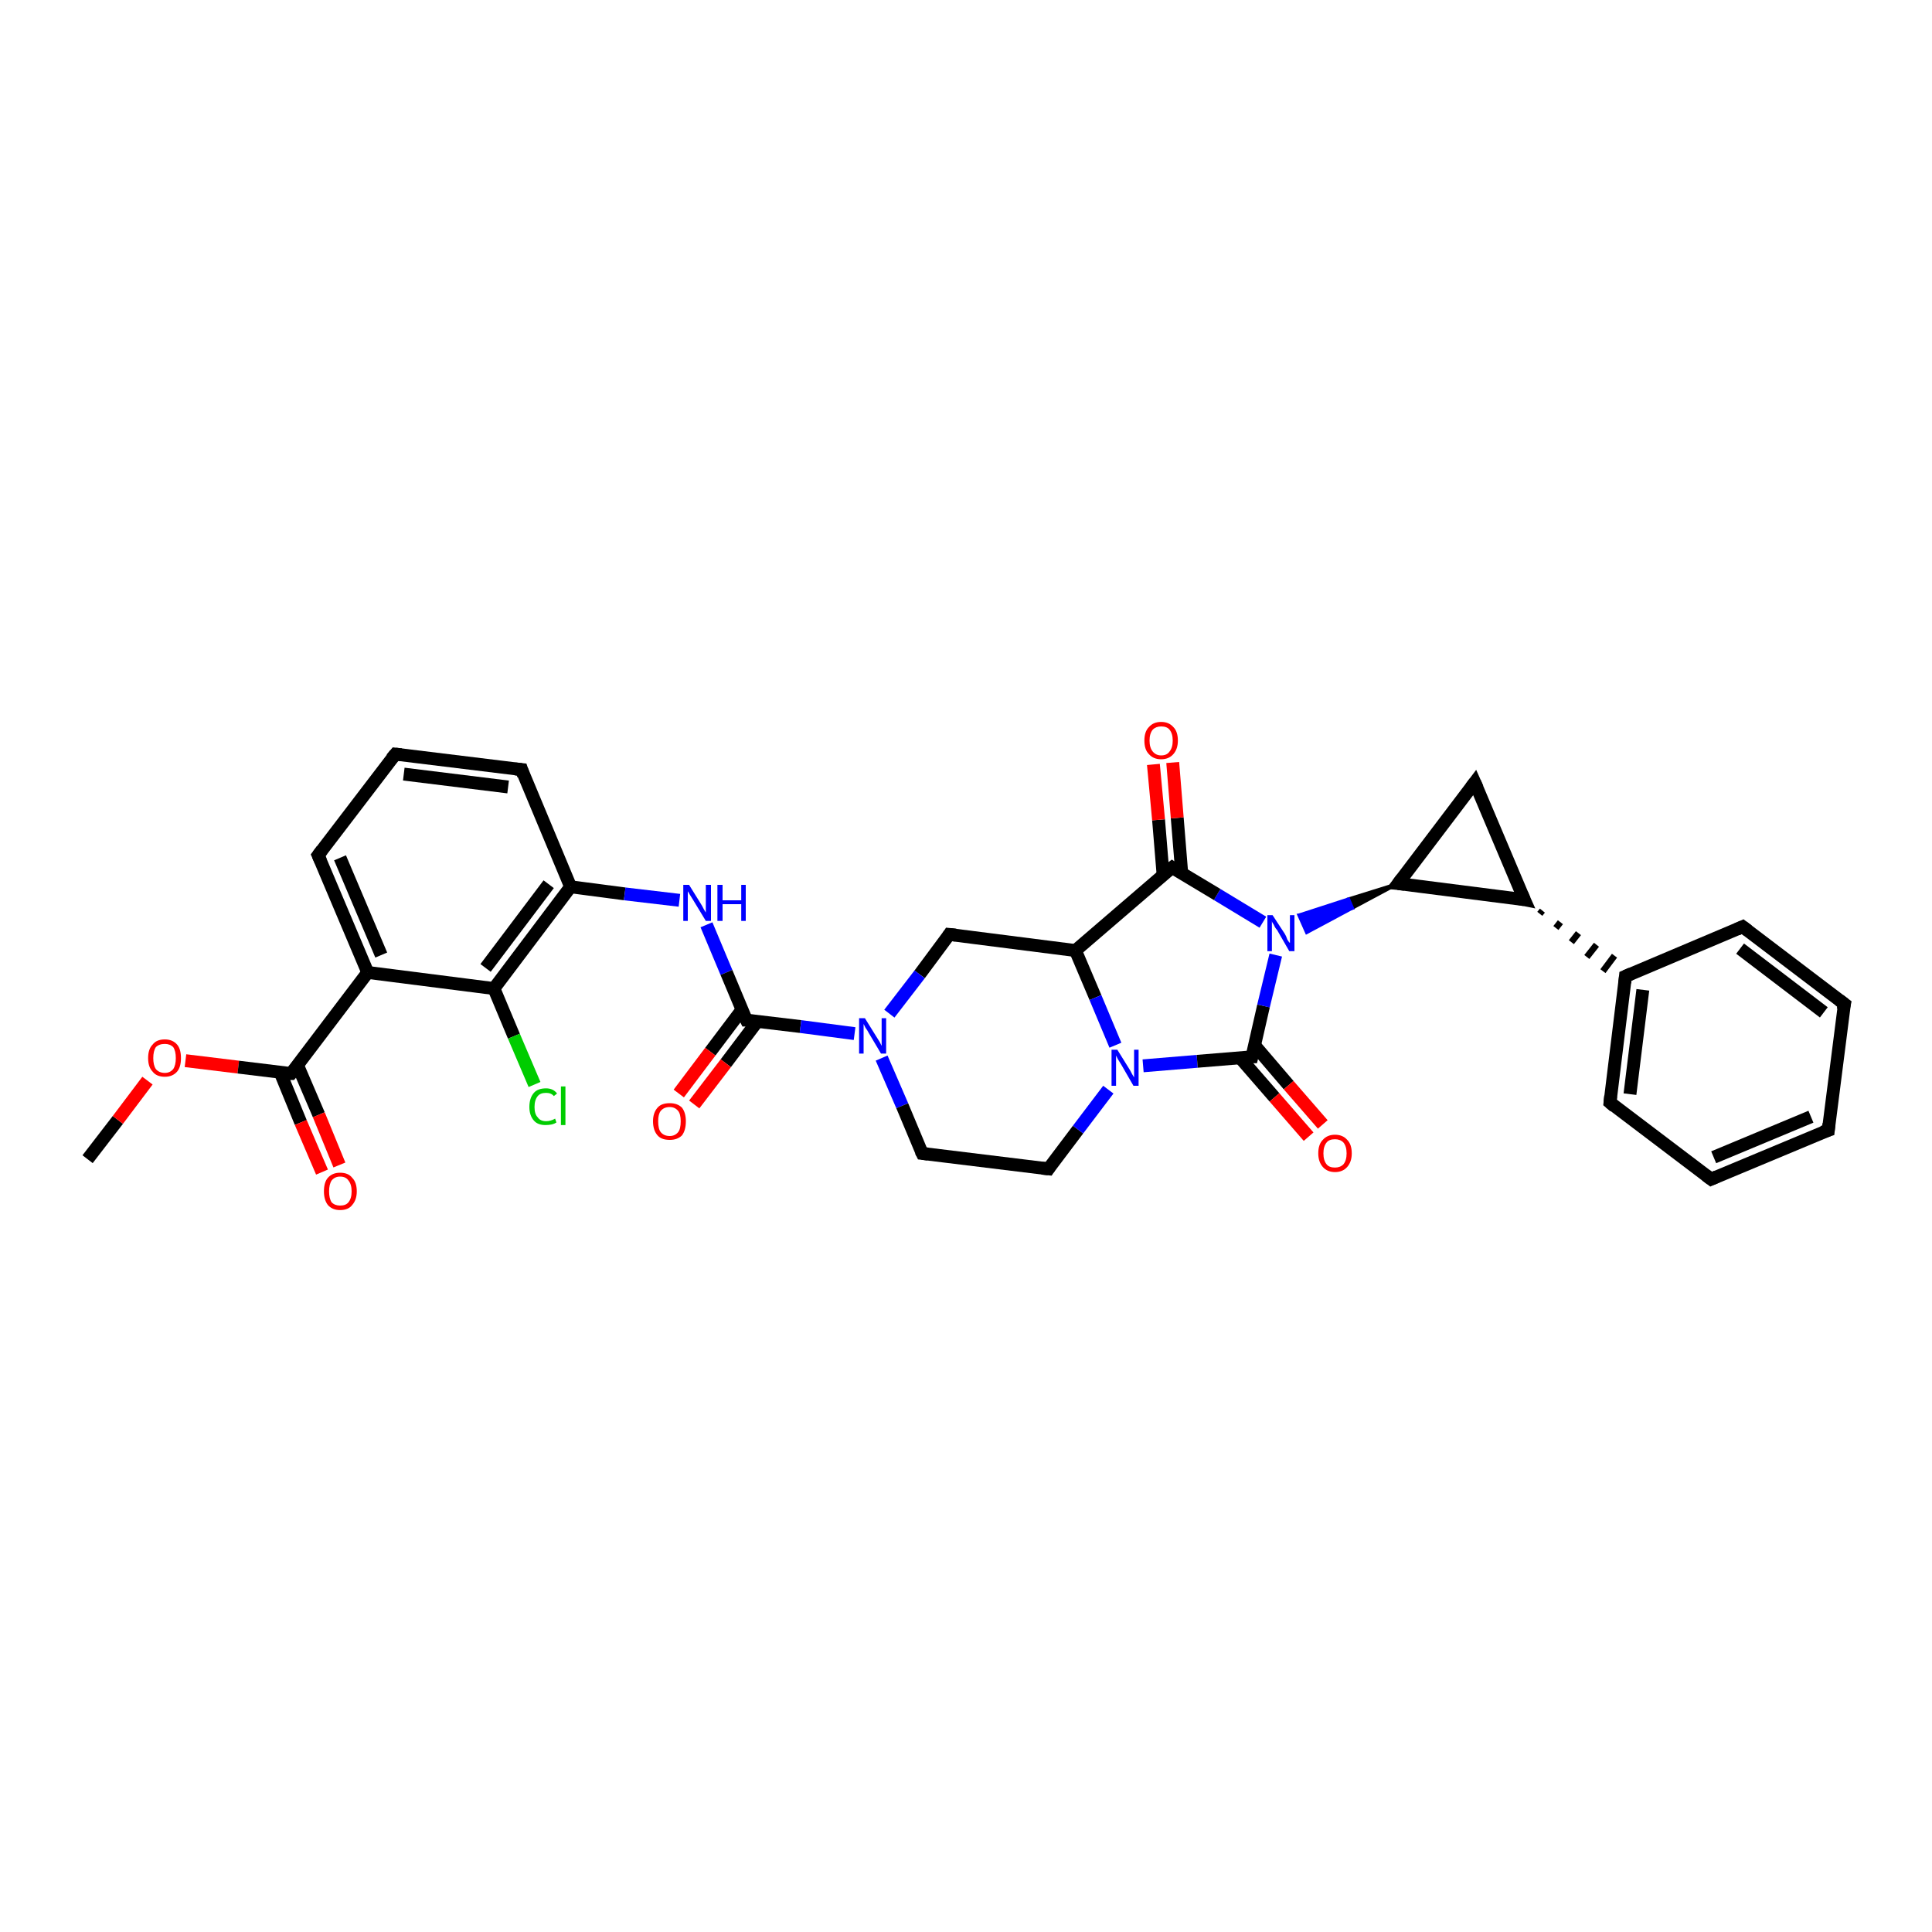 <?xml version='1.0' encoding='iso-8859-1'?>
<svg version='1.1' baseProfile='full'
              xmlns='http://www.w3.org/2000/svg'
                      xmlns:rdkit='http://www.rdkit.org/xml'
                      xmlns:xlink='http://www.w3.org/1999/xlink'
                  xml:space='preserve'
width='300px' height='300px' viewBox='0 0 300 300'>
<!-- END OF HEADER -->
<rect style='opacity:1.0;fill:#FFFFFF;stroke:none' width='300.0' height='300.0' x='0.0' y='0.0'> </rect>
<path class='bond-0 atom-0 atom-1' d='M 13.6,180.0 L 18.3,173.9' style='fill:none;fill-rule:evenodd;stroke:#000000;stroke-width:2.0px;stroke-linecap:butt;stroke-linejoin:miter;stroke-opacity:1' />
<path class='bond-0 atom-0 atom-1' d='M 18.3,173.9 L 22.9,167.8' style='fill:none;fill-rule:evenodd;stroke:#FF0000;stroke-width:2.0px;stroke-linecap:butt;stroke-linejoin:miter;stroke-opacity:1' />
<path class='bond-1 atom-1 atom-2' d='M 28.8,164.7 L 37.0,165.7' style='fill:none;fill-rule:evenodd;stroke:#FF0000;stroke-width:2.0px;stroke-linecap:butt;stroke-linejoin:miter;stroke-opacity:1' />
<path class='bond-1 atom-1 atom-2' d='M 37.0,165.7 L 45.2,166.7' style='fill:none;fill-rule:evenodd;stroke:#000000;stroke-width:2.0px;stroke-linecap:butt;stroke-linejoin:miter;stroke-opacity:1' />
<path class='bond-2 atom-2 atom-3' d='M 43.5,166.5 L 46.7,174.3' style='fill:none;fill-rule:evenodd;stroke:#000000;stroke-width:2.0px;stroke-linecap:butt;stroke-linejoin:miter;stroke-opacity:1' />
<path class='bond-2 atom-2 atom-3' d='M 46.7,174.3 L 50.0,182.0' style='fill:none;fill-rule:evenodd;stroke:#FF0000;stroke-width:2.0px;stroke-linecap:butt;stroke-linejoin:miter;stroke-opacity:1' />
<path class='bond-2 atom-2 atom-3' d='M 46.2,165.4 L 49.5,173.1' style='fill:none;fill-rule:evenodd;stroke:#000000;stroke-width:2.0px;stroke-linecap:butt;stroke-linejoin:miter;stroke-opacity:1' />
<path class='bond-2 atom-2 atom-3' d='M 49.5,173.1 L 52.7,180.9' style='fill:none;fill-rule:evenodd;stroke:#FF0000;stroke-width:2.0px;stroke-linecap:butt;stroke-linejoin:miter;stroke-opacity:1' />
<path class='bond-3 atom-2 atom-4' d='M 45.2,166.7 L 57.1,151.0' style='fill:none;fill-rule:evenodd;stroke:#000000;stroke-width:2.0px;stroke-linecap:butt;stroke-linejoin:miter;stroke-opacity:1' />
<path class='bond-4 atom-4 atom-5' d='M 57.1,151.0 L 49.4,132.8' style='fill:none;fill-rule:evenodd;stroke:#000000;stroke-width:2.0px;stroke-linecap:butt;stroke-linejoin:miter;stroke-opacity:1' />
<path class='bond-4 atom-4 atom-5' d='M 59.2,148.3 L 52.8,133.2' style='fill:none;fill-rule:evenodd;stroke:#000000;stroke-width:2.0px;stroke-linecap:butt;stroke-linejoin:miter;stroke-opacity:1' />
<path class='bond-5 atom-5 atom-6' d='M 49.4,132.8 L 61.4,117.1' style='fill:none;fill-rule:evenodd;stroke:#000000;stroke-width:2.0px;stroke-linecap:butt;stroke-linejoin:miter;stroke-opacity:1' />
<path class='bond-6 atom-6 atom-7' d='M 61.4,117.1 L 81.0,119.5' style='fill:none;fill-rule:evenodd;stroke:#000000;stroke-width:2.0px;stroke-linecap:butt;stroke-linejoin:miter;stroke-opacity:1' />
<path class='bond-6 atom-6 atom-7' d='M 62.7,120.2 L 78.9,122.2' style='fill:none;fill-rule:evenodd;stroke:#000000;stroke-width:2.0px;stroke-linecap:butt;stroke-linejoin:miter;stroke-opacity:1' />
<path class='bond-7 atom-7 atom-8' d='M 81.0,119.5 L 88.6,137.7' style='fill:none;fill-rule:evenodd;stroke:#000000;stroke-width:2.0px;stroke-linecap:butt;stroke-linejoin:miter;stroke-opacity:1' />
<path class='bond-8 atom-8 atom-9' d='M 88.6,137.7 L 97.0,138.8' style='fill:none;fill-rule:evenodd;stroke:#000000;stroke-width:2.0px;stroke-linecap:butt;stroke-linejoin:miter;stroke-opacity:1' />
<path class='bond-8 atom-8 atom-9' d='M 97.0,138.8 L 105.5,139.8' style='fill:none;fill-rule:evenodd;stroke:#0000FF;stroke-width:2.0px;stroke-linecap:butt;stroke-linejoin:miter;stroke-opacity:1' />
<path class='bond-9 atom-9 atom-10' d='M 109.7,143.6 L 112.8,151.0' style='fill:none;fill-rule:evenodd;stroke:#0000FF;stroke-width:2.0px;stroke-linecap:butt;stroke-linejoin:miter;stroke-opacity:1' />
<path class='bond-9 atom-9 atom-10' d='M 112.8,151.0 L 115.9,158.4' style='fill:none;fill-rule:evenodd;stroke:#000000;stroke-width:2.0px;stroke-linecap:butt;stroke-linejoin:miter;stroke-opacity:1' />
<path class='bond-10 atom-10 atom-11' d='M 115.2,156.8 L 110.3,163.3' style='fill:none;fill-rule:evenodd;stroke:#000000;stroke-width:2.0px;stroke-linecap:butt;stroke-linejoin:miter;stroke-opacity:1' />
<path class='bond-10 atom-10 atom-11' d='M 110.3,163.3 L 105.4,169.8' style='fill:none;fill-rule:evenodd;stroke:#FF0000;stroke-width:2.0px;stroke-linecap:butt;stroke-linejoin:miter;stroke-opacity:1' />
<path class='bond-10 atom-10 atom-11' d='M 117.6,158.6 L 112.7,165.1' style='fill:none;fill-rule:evenodd;stroke:#000000;stroke-width:2.0px;stroke-linecap:butt;stroke-linejoin:miter;stroke-opacity:1' />
<path class='bond-10 atom-10 atom-11' d='M 112.7,165.1 L 107.8,171.5' style='fill:none;fill-rule:evenodd;stroke:#FF0000;stroke-width:2.0px;stroke-linecap:butt;stroke-linejoin:miter;stroke-opacity:1' />
<path class='bond-11 atom-10 atom-12' d='M 115.9,158.4 L 124.3,159.4' style='fill:none;fill-rule:evenodd;stroke:#000000;stroke-width:2.0px;stroke-linecap:butt;stroke-linejoin:miter;stroke-opacity:1' />
<path class='bond-11 atom-10 atom-12' d='M 124.3,159.4 L 132.7,160.5' style='fill:none;fill-rule:evenodd;stroke:#0000FF;stroke-width:2.0px;stroke-linecap:butt;stroke-linejoin:miter;stroke-opacity:1' />
<path class='bond-12 atom-12 atom-13' d='M 136.9,164.3 L 140.1,171.7' style='fill:none;fill-rule:evenodd;stroke:#0000FF;stroke-width:2.0px;stroke-linecap:butt;stroke-linejoin:miter;stroke-opacity:1' />
<path class='bond-12 atom-12 atom-13' d='M 140.1,171.7 L 143.2,179.1' style='fill:none;fill-rule:evenodd;stroke:#000000;stroke-width:2.0px;stroke-linecap:butt;stroke-linejoin:miter;stroke-opacity:1' />
<path class='bond-13 atom-13 atom-14' d='M 143.2,179.1 L 162.8,181.5' style='fill:none;fill-rule:evenodd;stroke:#000000;stroke-width:2.0px;stroke-linecap:butt;stroke-linejoin:miter;stroke-opacity:1' />
<path class='bond-14 atom-14 atom-15' d='M 162.8,181.5 L 167.4,175.4' style='fill:none;fill-rule:evenodd;stroke:#000000;stroke-width:2.0px;stroke-linecap:butt;stroke-linejoin:miter;stroke-opacity:1' />
<path class='bond-14 atom-14 atom-15' d='M 167.4,175.4 L 172.1,169.2' style='fill:none;fill-rule:evenodd;stroke:#0000FF;stroke-width:2.0px;stroke-linecap:butt;stroke-linejoin:miter;stroke-opacity:1' />
<path class='bond-15 atom-15 atom-16' d='M 177.5,165.5 L 185.9,164.8' style='fill:none;fill-rule:evenodd;stroke:#0000FF;stroke-width:2.0px;stroke-linecap:butt;stroke-linejoin:miter;stroke-opacity:1' />
<path class='bond-15 atom-15 atom-16' d='M 185.9,164.8 L 194.4,164.1' style='fill:none;fill-rule:evenodd;stroke:#000000;stroke-width:2.0px;stroke-linecap:butt;stroke-linejoin:miter;stroke-opacity:1' />
<path class='bond-16 atom-16 atom-17' d='M 192.6,164.3 L 197.9,170.4' style='fill:none;fill-rule:evenodd;stroke:#000000;stroke-width:2.0px;stroke-linecap:butt;stroke-linejoin:miter;stroke-opacity:1' />
<path class='bond-16 atom-16 atom-17' d='M 197.9,170.4 L 203.2,176.5' style='fill:none;fill-rule:evenodd;stroke:#FF0000;stroke-width:2.0px;stroke-linecap:butt;stroke-linejoin:miter;stroke-opacity:1' />
<path class='bond-16 atom-16 atom-17' d='M 194.8,162.3 L 200.1,168.5' style='fill:none;fill-rule:evenodd;stroke:#000000;stroke-width:2.0px;stroke-linecap:butt;stroke-linejoin:miter;stroke-opacity:1' />
<path class='bond-16 atom-16 atom-17' d='M 200.1,168.5 L 205.4,174.6' style='fill:none;fill-rule:evenodd;stroke:#FF0000;stroke-width:2.0px;stroke-linecap:butt;stroke-linejoin:miter;stroke-opacity:1' />
<path class='bond-17 atom-16 atom-18' d='M 194.4,164.1 L 196.2,156.2' style='fill:none;fill-rule:evenodd;stroke:#000000;stroke-width:2.0px;stroke-linecap:butt;stroke-linejoin:miter;stroke-opacity:1' />
<path class='bond-17 atom-16 atom-18' d='M 196.2,156.2 L 198.1,148.3' style='fill:none;fill-rule:evenodd;stroke:#0000FF;stroke-width:2.0px;stroke-linecap:butt;stroke-linejoin:miter;stroke-opacity:1' />
<path class='bond-18 atom-19 atom-18' d='M 217.1,137.2 L 210.0,141.0 L 209.4,139.6 Z' style='fill:#000000;fill-rule:evenodd;fill-opacity:1;stroke:#000000;stroke-width:0.5px;stroke-linecap:butt;stroke-linejoin:miter;stroke-opacity:1;' />
<path class='bond-18 atom-19 atom-18' d='M 210.0,141.0 L 201.7,142.1 L 202.9,144.8 Z' style='fill:#0000FF;fill-rule:evenodd;fill-opacity:1;stroke:#0000FF;stroke-width:0.5px;stroke-linecap:butt;stroke-linejoin:miter;stroke-opacity:1;' />
<path class='bond-18 atom-19 atom-18' d='M 210.0,141.0 L 209.4,139.6 L 201.7,142.1 Z' style='fill:#0000FF;fill-rule:evenodd;fill-opacity:1;stroke:#0000FF;stroke-width:0.5px;stroke-linecap:butt;stroke-linejoin:miter;stroke-opacity:1;' />
<path class='bond-19 atom-19 atom-20' d='M 217.1,137.2 L 229.0,121.5' style='fill:none;fill-rule:evenodd;stroke:#000000;stroke-width:2.0px;stroke-linecap:butt;stroke-linejoin:miter;stroke-opacity:1' />
<path class='bond-20 atom-20 atom-21' d='M 229.0,121.5 L 236.7,139.7' style='fill:none;fill-rule:evenodd;stroke:#000000;stroke-width:2.0px;stroke-linecap:butt;stroke-linejoin:miter;stroke-opacity:1' />
<path class='bond-21 atom-21 atom-22' d='M 239.1,141.9 L 239.5,141.4' style='fill:none;fill-rule:evenodd;stroke:#000000;stroke-width:1.0px;stroke-linecap:butt;stroke-linejoin:miter;stroke-opacity:1' />
<path class='bond-21 atom-21 atom-22' d='M 241.6,144.1 L 242.3,143.2' style='fill:none;fill-rule:evenodd;stroke:#000000;stroke-width:1.0px;stroke-linecap:butt;stroke-linejoin:miter;stroke-opacity:1' />
<path class='bond-21 atom-21 atom-22' d='M 244.0,146.3 L 245.1,144.9' style='fill:none;fill-rule:evenodd;stroke:#000000;stroke-width:1.0px;stroke-linecap:butt;stroke-linejoin:miter;stroke-opacity:1' />
<path class='bond-21 atom-21 atom-22' d='M 246.4,148.6 L 247.9,146.7' style='fill:none;fill-rule:evenodd;stroke:#000000;stroke-width:1.0px;stroke-linecap:butt;stroke-linejoin:miter;stroke-opacity:1' />
<path class='bond-21 atom-21 atom-22' d='M 248.9,150.8 L 250.7,148.4' style='fill:none;fill-rule:evenodd;stroke:#000000;stroke-width:1.0px;stroke-linecap:butt;stroke-linejoin:miter;stroke-opacity:1' />
<path class='bond-22 atom-22 atom-23' d='M 252.4,151.6 L 250.0,171.2' style='fill:none;fill-rule:evenodd;stroke:#000000;stroke-width:2.0px;stroke-linecap:butt;stroke-linejoin:miter;stroke-opacity:1' />
<path class='bond-22 atom-22 atom-23' d='M 255.1,153.7 L 253.1,169.9' style='fill:none;fill-rule:evenodd;stroke:#000000;stroke-width:2.0px;stroke-linecap:butt;stroke-linejoin:miter;stroke-opacity:1' />
<path class='bond-23 atom-23 atom-24' d='M 250.0,171.2 L 265.7,183.1' style='fill:none;fill-rule:evenodd;stroke:#000000;stroke-width:2.0px;stroke-linecap:butt;stroke-linejoin:miter;stroke-opacity:1' />
<path class='bond-24 atom-24 atom-25' d='M 265.7,183.1 L 283.9,175.5' style='fill:none;fill-rule:evenodd;stroke:#000000;stroke-width:2.0px;stroke-linecap:butt;stroke-linejoin:miter;stroke-opacity:1' />
<path class='bond-24 atom-24 atom-25' d='M 266.1,179.7 L 281.2,173.4' style='fill:none;fill-rule:evenodd;stroke:#000000;stroke-width:2.0px;stroke-linecap:butt;stroke-linejoin:miter;stroke-opacity:1' />
<path class='bond-25 atom-25 atom-26' d='M 283.9,175.5 L 286.4,155.9' style='fill:none;fill-rule:evenodd;stroke:#000000;stroke-width:2.0px;stroke-linecap:butt;stroke-linejoin:miter;stroke-opacity:1' />
<path class='bond-26 atom-26 atom-27' d='M 286.4,155.9 L 270.6,143.9' style='fill:none;fill-rule:evenodd;stroke:#000000;stroke-width:2.0px;stroke-linecap:butt;stroke-linejoin:miter;stroke-opacity:1' />
<path class='bond-26 atom-26 atom-27' d='M 283.2,157.2 L 270.2,147.3' style='fill:none;fill-rule:evenodd;stroke:#000000;stroke-width:2.0px;stroke-linecap:butt;stroke-linejoin:miter;stroke-opacity:1' />
<path class='bond-27 atom-18 atom-28' d='M 196.1,143.2 L 189.0,138.9' style='fill:none;fill-rule:evenodd;stroke:#0000FF;stroke-width:2.0px;stroke-linecap:butt;stroke-linejoin:miter;stroke-opacity:1' />
<path class='bond-27 atom-18 atom-28' d='M 189.0,138.9 L 182.0,134.7' style='fill:none;fill-rule:evenodd;stroke:#000000;stroke-width:2.0px;stroke-linecap:butt;stroke-linejoin:miter;stroke-opacity:1' />
<path class='bond-28 atom-28 atom-29' d='M 183.5,135.6 L 182.8,127.0' style='fill:none;fill-rule:evenodd;stroke:#000000;stroke-width:2.0px;stroke-linecap:butt;stroke-linejoin:miter;stroke-opacity:1' />
<path class='bond-28 atom-28 atom-29' d='M 182.8,127.0 L 182.1,118.4' style='fill:none;fill-rule:evenodd;stroke:#FF0000;stroke-width:2.0px;stroke-linecap:butt;stroke-linejoin:miter;stroke-opacity:1' />
<path class='bond-28 atom-28 atom-29' d='M 180.6,135.8 L 179.9,127.3' style='fill:none;fill-rule:evenodd;stroke:#000000;stroke-width:2.0px;stroke-linecap:butt;stroke-linejoin:miter;stroke-opacity:1' />
<path class='bond-28 atom-28 atom-29' d='M 179.9,127.3 L 179.1,118.7' style='fill:none;fill-rule:evenodd;stroke:#FF0000;stroke-width:2.0px;stroke-linecap:butt;stroke-linejoin:miter;stroke-opacity:1' />
<path class='bond-29 atom-28 atom-30' d='M 182.0,134.7 L 167.0,147.6' style='fill:none;fill-rule:evenodd;stroke:#000000;stroke-width:2.0px;stroke-linecap:butt;stroke-linejoin:miter;stroke-opacity:1' />
<path class='bond-30 atom-30 atom-31' d='M 167.0,147.6 L 147.4,145.1' style='fill:none;fill-rule:evenodd;stroke:#000000;stroke-width:2.0px;stroke-linecap:butt;stroke-linejoin:miter;stroke-opacity:1' />
<path class='bond-31 atom-8 atom-32' d='M 88.6,137.7 L 76.7,153.5' style='fill:none;fill-rule:evenodd;stroke:#000000;stroke-width:2.0px;stroke-linecap:butt;stroke-linejoin:miter;stroke-opacity:1' />
<path class='bond-31 atom-8 atom-32' d='M 85.2,137.3 L 75.4,150.3' style='fill:none;fill-rule:evenodd;stroke:#000000;stroke-width:2.0px;stroke-linecap:butt;stroke-linejoin:miter;stroke-opacity:1' />
<path class='bond-32 atom-32 atom-33' d='M 76.7,153.5 L 79.8,160.9' style='fill:none;fill-rule:evenodd;stroke:#000000;stroke-width:2.0px;stroke-linecap:butt;stroke-linejoin:miter;stroke-opacity:1' />
<path class='bond-32 atom-32 atom-33' d='M 79.8,160.9 L 83.0,168.4' style='fill:none;fill-rule:evenodd;stroke:#00CC00;stroke-width:2.0px;stroke-linecap:butt;stroke-linejoin:miter;stroke-opacity:1' />
<path class='bond-33 atom-32 atom-4' d='M 76.7,153.5 L 57.1,151.0' style='fill:none;fill-rule:evenodd;stroke:#000000;stroke-width:2.0px;stroke-linecap:butt;stroke-linejoin:miter;stroke-opacity:1' />
<path class='bond-34 atom-31 atom-12' d='M 147.4,145.1 L 142.8,151.3' style='fill:none;fill-rule:evenodd;stroke:#000000;stroke-width:2.0px;stroke-linecap:butt;stroke-linejoin:miter;stroke-opacity:1' />
<path class='bond-34 atom-31 atom-12' d='M 142.8,151.3 L 138.1,157.4' style='fill:none;fill-rule:evenodd;stroke:#0000FF;stroke-width:2.0px;stroke-linecap:butt;stroke-linejoin:miter;stroke-opacity:1' />
<path class='bond-35 atom-30 atom-15' d='M 167.0,147.6 L 170.1,154.9' style='fill:none;fill-rule:evenodd;stroke:#000000;stroke-width:2.0px;stroke-linecap:butt;stroke-linejoin:miter;stroke-opacity:1' />
<path class='bond-35 atom-30 atom-15' d='M 170.1,154.9 L 173.2,162.3' style='fill:none;fill-rule:evenodd;stroke:#0000FF;stroke-width:2.0px;stroke-linecap:butt;stroke-linejoin:miter;stroke-opacity:1' />
<path class='bond-36 atom-21 atom-19' d='M 236.7,139.7 L 217.1,137.2' style='fill:none;fill-rule:evenodd;stroke:#000000;stroke-width:2.0px;stroke-linecap:butt;stroke-linejoin:miter;stroke-opacity:1' />
<path class='bond-37 atom-27 atom-22' d='M 270.6,143.9 L 252.4,151.6' style='fill:none;fill-rule:evenodd;stroke:#000000;stroke-width:2.0px;stroke-linecap:butt;stroke-linejoin:miter;stroke-opacity:1' />
<path d='M 44.8,166.7 L 45.2,166.7 L 45.8,166.0' style='fill:none;stroke:#000000;stroke-width:2.0px;stroke-linecap:butt;stroke-linejoin:miter;stroke-opacity:1;' />
<path d='M 49.8,133.7 L 49.4,132.8 L 50.0,132.0' style='fill:none;stroke:#000000;stroke-width:2.0px;stroke-linecap:butt;stroke-linejoin:miter;stroke-opacity:1;' />
<path d='M 60.8,117.8 L 61.4,117.1 L 62.3,117.2' style='fill:none;stroke:#000000;stroke-width:2.0px;stroke-linecap:butt;stroke-linejoin:miter;stroke-opacity:1;' />
<path d='M 80.0,119.4 L 81.0,119.5 L 81.3,120.4' style='fill:none;stroke:#000000;stroke-width:2.0px;stroke-linecap:butt;stroke-linejoin:miter;stroke-opacity:1;' />
<path d='M 115.7,158.0 L 115.9,158.4 L 116.3,158.4' style='fill:none;stroke:#000000;stroke-width:2.0px;stroke-linecap:butt;stroke-linejoin:miter;stroke-opacity:1;' />
<path d='M 143.0,178.7 L 143.2,179.1 L 144.1,179.2' style='fill:none;stroke:#000000;stroke-width:2.0px;stroke-linecap:butt;stroke-linejoin:miter;stroke-opacity:1;' />
<path d='M 161.8,181.4 L 162.8,181.5 L 163.0,181.2' style='fill:none;stroke:#000000;stroke-width:2.0px;stroke-linecap:butt;stroke-linejoin:miter;stroke-opacity:1;' />
<path d='M 194.0,164.1 L 194.4,164.1 L 194.5,163.7' style='fill:none;stroke:#000000;stroke-width:2.0px;stroke-linecap:butt;stroke-linejoin:miter;stroke-opacity:1;' />
<path d='M 217.7,136.4 L 217.1,137.2 L 218.1,137.3' style='fill:none;stroke:#000000;stroke-width:2.0px;stroke-linecap:butt;stroke-linejoin:miter;stroke-opacity:1;' />
<path d='M 228.4,122.3 L 229.0,121.5 L 229.4,122.4' style='fill:none;stroke:#000000;stroke-width:2.0px;stroke-linecap:butt;stroke-linejoin:miter;stroke-opacity:1;' />
<path d='M 236.3,138.8 L 236.7,139.7 L 235.7,139.5' style='fill:none;stroke:#000000;stroke-width:2.0px;stroke-linecap:butt;stroke-linejoin:miter;stroke-opacity:1;' />
<path d='M 252.3,152.6 L 252.4,151.6 L 253.3,151.2' style='fill:none;stroke:#000000;stroke-width:2.0px;stroke-linecap:butt;stroke-linejoin:miter;stroke-opacity:1;' />
<path d='M 250.1,170.2 L 250.0,171.2 L 250.7,171.8' style='fill:none;stroke:#000000;stroke-width:2.0px;stroke-linecap:butt;stroke-linejoin:miter;stroke-opacity:1;' />
<path d='M 264.9,182.5 L 265.7,183.1 L 266.6,182.7' style='fill:none;stroke:#000000;stroke-width:2.0px;stroke-linecap:butt;stroke-linejoin:miter;stroke-opacity:1;' />
<path d='M 283.0,175.8 L 283.9,175.5 L 284.0,174.5' style='fill:none;stroke:#000000;stroke-width:2.0px;stroke-linecap:butt;stroke-linejoin:miter;stroke-opacity:1;' />
<path d='M 286.2,156.8 L 286.4,155.9 L 285.6,155.3' style='fill:none;stroke:#000000;stroke-width:2.0px;stroke-linecap:butt;stroke-linejoin:miter;stroke-opacity:1;' />
<path d='M 271.4,144.5 L 270.6,143.9 L 269.7,144.3' style='fill:none;stroke:#000000;stroke-width:2.0px;stroke-linecap:butt;stroke-linejoin:miter;stroke-opacity:1;' />
<path d='M 182.3,134.9 L 182.0,134.7 L 181.2,135.3' style='fill:none;stroke:#000000;stroke-width:2.0px;stroke-linecap:butt;stroke-linejoin:miter;stroke-opacity:1;' />
<path d='M 148.4,145.2 L 147.4,145.1 L 147.2,145.4' style='fill:none;stroke:#000000;stroke-width:2.0px;stroke-linecap:butt;stroke-linejoin:miter;stroke-opacity:1;' />
<path class='atom-1' d='M 23.0 164.3
Q 23.0 162.9, 23.7 162.2
Q 24.3 161.4, 25.6 161.4
Q 26.8 161.4, 27.5 162.2
Q 28.1 162.9, 28.1 164.3
Q 28.1 165.7, 27.5 166.4
Q 26.8 167.2, 25.6 167.2
Q 24.3 167.2, 23.7 166.4
Q 23.0 165.7, 23.0 164.3
M 25.6 166.6
Q 26.4 166.6, 26.9 166.0
Q 27.3 165.4, 27.3 164.3
Q 27.3 163.2, 26.9 162.6
Q 26.4 162.1, 25.6 162.1
Q 24.7 162.1, 24.2 162.6
Q 23.8 163.2, 23.8 164.3
Q 23.8 165.4, 24.2 166.0
Q 24.7 166.6, 25.6 166.6
' fill='#FF0000'/>
<path class='atom-3' d='M 50.3 185.0
Q 50.3 183.6, 50.9 182.9
Q 51.6 182.1, 52.8 182.1
Q 54.1 182.1, 54.7 182.9
Q 55.4 183.6, 55.4 185.0
Q 55.4 186.3, 54.7 187.1
Q 54.1 187.9, 52.8 187.9
Q 51.6 187.9, 50.9 187.1
Q 50.3 186.3, 50.3 185.0
M 52.8 187.2
Q 53.7 187.2, 54.1 186.7
Q 54.6 186.1, 54.6 185.0
Q 54.6 183.9, 54.1 183.3
Q 53.7 182.7, 52.8 182.7
Q 52.0 182.7, 51.5 183.3
Q 51.1 183.9, 51.1 185.0
Q 51.1 186.1, 51.5 186.7
Q 52.0 187.2, 52.8 187.2
' fill='#FF0000'/>
<path class='atom-9' d='M 107.0 137.4
L 108.8 140.3
Q 109.0 140.6, 109.3 141.2
Q 109.6 141.7, 109.6 141.7
L 109.6 137.4
L 110.4 137.4
L 110.4 143.0
L 109.6 143.0
L 107.6 139.7
Q 107.4 139.4, 107.1 138.9
Q 106.9 138.5, 106.8 138.4
L 106.8 143.0
L 106.1 143.0
L 106.1 137.4
L 107.0 137.4
' fill='#0000FF'/>
<path class='atom-9' d='M 111.4 137.4
L 112.2 137.4
L 112.2 139.8
L 115.1 139.8
L 115.1 137.4
L 115.8 137.4
L 115.8 143.0
L 115.1 143.0
L 115.1 140.4
L 112.2 140.4
L 112.2 143.0
L 111.4 143.0
L 111.4 137.4
' fill='#0000FF'/>
<path class='atom-11' d='M 101.4 174.1
Q 101.4 172.8, 102.1 172.0
Q 102.7 171.3, 104.0 171.3
Q 105.2 171.3, 105.9 172.0
Q 106.5 172.8, 106.5 174.1
Q 106.5 175.5, 105.9 176.3
Q 105.2 177.0, 104.0 177.0
Q 102.7 177.0, 102.1 176.3
Q 101.4 175.5, 101.4 174.1
M 104.0 176.4
Q 104.8 176.4, 105.3 175.8
Q 105.7 175.3, 105.7 174.1
Q 105.7 173.0, 105.3 172.5
Q 104.8 171.9, 104.0 171.9
Q 103.1 171.9, 102.6 172.5
Q 102.2 173.0, 102.2 174.1
Q 102.2 175.3, 102.6 175.8
Q 103.1 176.4, 104.0 176.4
' fill='#FF0000'/>
<path class='atom-12' d='M 134.3 158.1
L 136.1 161.0
Q 136.3 161.3, 136.6 161.8
Q 136.9 162.4, 136.9 162.4
L 136.9 158.1
L 137.6 158.1
L 137.6 163.6
L 136.8 163.6
L 134.9 160.4
Q 134.7 160.0, 134.4 159.6
Q 134.2 159.2, 134.1 159.0
L 134.1 163.6
L 133.4 163.6
L 133.4 158.1
L 134.3 158.1
' fill='#0000FF'/>
<path class='atom-15' d='M 173.5 163.0
L 175.3 165.9
Q 175.5 166.2, 175.8 166.8
Q 176.1 167.3, 176.1 167.3
L 176.1 163.0
L 176.8 163.0
L 176.8 168.6
L 176.0 168.6
L 174.1 165.3
Q 173.9 165.0, 173.6 164.5
Q 173.4 164.1, 173.3 163.9
L 173.3 168.6
L 172.6 168.6
L 172.6 163.0
L 173.5 163.0
' fill='#0000FF'/>
<path class='atom-17' d='M 204.7 179.1
Q 204.7 177.7, 205.4 177.0
Q 206.1 176.2, 207.3 176.2
Q 208.5 176.2, 209.2 177.0
Q 209.9 177.7, 209.9 179.1
Q 209.9 180.4, 209.2 181.2
Q 208.5 182.0, 207.3 182.0
Q 206.1 182.0, 205.4 181.2
Q 204.7 180.4, 204.7 179.1
M 207.3 181.3
Q 208.1 181.3, 208.6 180.8
Q 209.1 180.2, 209.1 179.1
Q 209.1 178.0, 208.6 177.4
Q 208.1 176.9, 207.3 176.9
Q 206.4 176.9, 206.0 177.4
Q 205.5 178.0, 205.5 179.1
Q 205.5 180.2, 206.0 180.8
Q 206.4 181.3, 207.3 181.3
' fill='#FF0000'/>
<path class='atom-18' d='M 197.6 142.1
L 199.5 145.0
Q 199.7 145.3, 199.9 145.9
Q 200.2 146.4, 200.3 146.4
L 200.3 142.1
L 201.0 142.1
L 201.0 147.7
L 200.2 147.7
L 198.3 144.4
Q 198.0 144.1, 197.8 143.6
Q 197.5 143.2, 197.5 143.0
L 197.5 147.7
L 196.8 147.7
L 196.8 142.1
L 197.6 142.1
' fill='#0000FF'/>
<path class='atom-29' d='M 177.7 115.0
Q 177.7 113.6, 178.4 112.9
Q 179.1 112.1, 180.3 112.1
Q 181.5 112.1, 182.2 112.9
Q 182.9 113.6, 182.9 115.0
Q 182.9 116.3, 182.2 117.1
Q 181.5 117.9, 180.3 117.9
Q 179.1 117.9, 178.4 117.1
Q 177.7 116.4, 177.7 115.0
M 180.3 117.3
Q 181.2 117.3, 181.6 116.7
Q 182.1 116.1, 182.1 115.0
Q 182.1 113.9, 181.6 113.3
Q 181.2 112.8, 180.3 112.8
Q 179.5 112.8, 179.0 113.3
Q 178.5 113.9, 178.5 115.0
Q 178.5 116.1, 179.0 116.7
Q 179.5 117.3, 180.3 117.3
' fill='#FF0000'/>
<path class='atom-33' d='M 82.2 171.9
Q 82.2 170.5, 82.9 169.7
Q 83.5 169.0, 84.8 169.0
Q 85.9 169.0, 86.5 169.8
L 86.0 170.2
Q 85.6 169.7, 84.8 169.7
Q 83.9 169.7, 83.5 170.2
Q 83.0 170.8, 83.0 171.9
Q 83.0 173.0, 83.5 173.5
Q 83.9 174.1, 84.8 174.1
Q 85.5 174.1, 86.2 173.7
L 86.4 174.3
Q 86.1 174.5, 85.7 174.6
Q 85.2 174.7, 84.7 174.7
Q 83.5 174.7, 82.9 174.0
Q 82.2 173.2, 82.2 171.9
' fill='#00CC00'/>
<path class='atom-33' d='M 87.1 168.7
L 87.8 168.7
L 87.8 174.7
L 87.1 174.7
L 87.1 168.7
' fill='#00CC00'/>
</svg>
